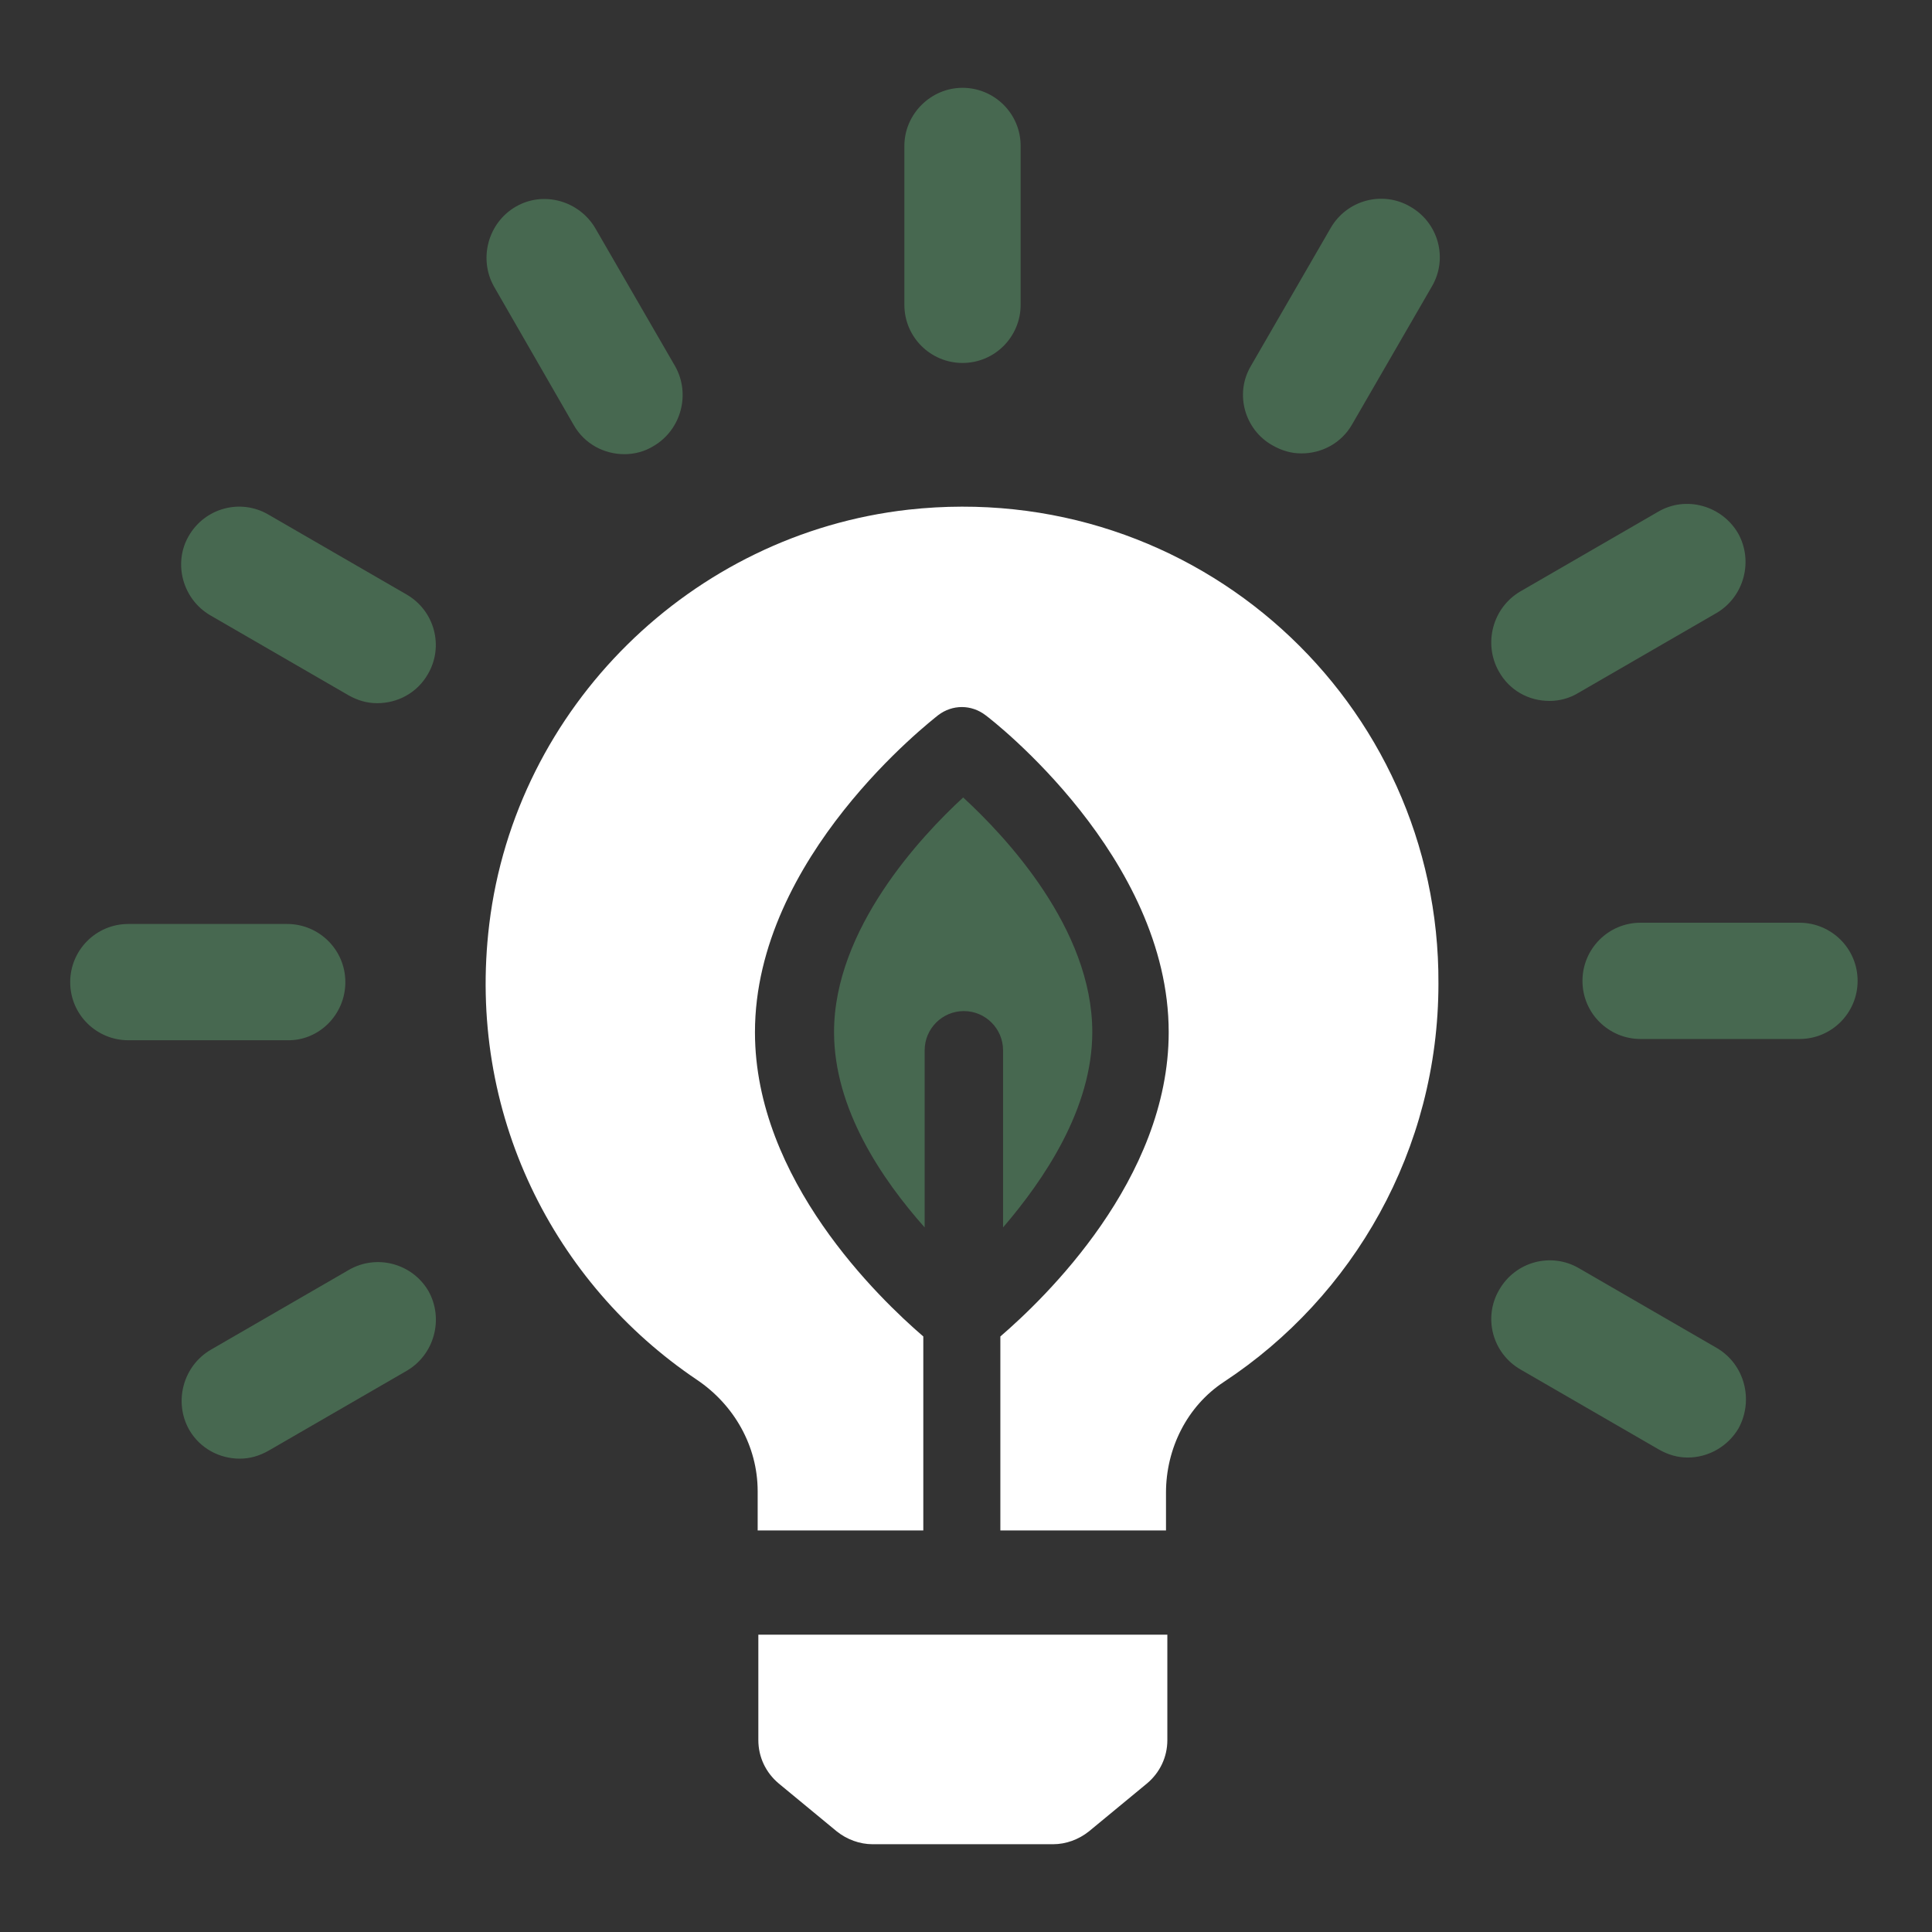 <svg width="60" height="60" viewBox="0 0 60 60" fill="none" xmlns="http://www.w3.org/2000/svg">
<rect x="0" y="0" width="60" height="60" fill="#333333" stroke="none"/>
<path d="M23.551 54.041C23.551 54.566 23.782 55.049 24.181 55.385L25.986 56.875C26.301 57.127 26.7 57.274 27.099 57.274H32.705C33.104 57.274 33.502 57.127 33.818 56.875L35.623 55.385C36.022 55.049 36.253 54.566 36.253 54.041V50.766H23.551V54.041Z" fill="white"/>
<path d="M29.892 11.272C30.899 11.272 31.697 10.453 31.697 9.466V4.532C31.697 3.524 30.878 2.727 29.892 2.727C28.905 2.727 28.086 3.545 28.086 4.532V9.466C28.086 10.474 28.905 11.272 29.892 11.272Z" fill="#476850"/>
<path d="M17.819 13.202C18.155 13.79 18.764 14.105 19.393 14.105C19.708 14.105 20.023 14.021 20.296 13.853C21.157 13.349 21.451 12.236 20.968 11.376L18.491 7.093C17.987 6.232 16.874 5.917 16.013 6.421C15.152 6.925 14.858 8.038 15.341 8.898L17.819 13.202Z" fill="#476850"/>
<path d="M6.529 19.108L10.812 21.586C11.106 21.754 11.4 21.838 11.714 21.838C12.344 21.838 12.953 21.523 13.289 20.935C13.793 20.074 13.499 18.961 12.617 18.457L8.334 15.98C7.473 15.476 6.361 15.77 5.857 16.652C5.374 17.492 5.668 18.605 6.529 19.108Z" fill="#476850"/>
<path d="M10.725 30.501C10.725 29.493 9.906 28.695 8.919 28.695H3.985C2.977 28.695 2.18 29.514 2.18 30.501C2.18 31.509 2.998 32.306 3.985 32.306H8.919C9.906 32.328 10.725 31.509 10.725 30.501Z" fill="#476850"/>
<path d="M10.827 39.442L6.544 41.919C5.684 42.423 5.39 43.536 5.872 44.397C6.208 44.984 6.817 45.3 7.447 45.3C7.762 45.3 8.056 45.215 8.35 45.047L12.633 42.57C13.494 42.066 13.788 40.953 13.305 40.093C12.801 39.232 11.688 38.938 10.827 39.442Z" fill="#476850"/>
<path d="M53.319 41.864L49.036 39.386C48.175 38.883 47.062 39.176 46.558 40.058C46.054 40.919 46.348 42.032 47.23 42.536L51.513 45.013C51.807 45.181 52.101 45.265 52.416 45.265C53.046 45.265 53.655 44.929 53.99 44.362C54.473 43.48 54.179 42.368 53.319 41.864Z" fill="#476850"/>
<path d="M55.884 28.656H50.95C49.942 28.656 49.145 29.475 49.145 30.462C49.145 31.47 49.963 32.267 50.95 32.267H55.884C56.892 32.267 57.69 31.449 57.69 30.462C57.69 29.454 56.871 28.656 55.884 28.656Z" fill="#476850"/>
<path d="M48.119 21.768C48.434 21.768 48.749 21.684 49.022 21.516L53.305 19.039C54.166 18.535 54.46 17.422 53.977 16.561C53.473 15.701 52.36 15.386 51.499 15.89L47.216 18.367C46.355 18.871 46.062 19.984 46.544 20.845C46.88 21.453 47.489 21.768 48.119 21.768Z" fill="#476850"/>
<path d="M39.515 13.829C39.809 13.997 40.102 14.081 40.417 14.081C41.047 14.081 41.656 13.766 41.992 13.178L44.469 8.895C44.973 8.034 44.679 6.921 43.798 6.418C42.937 5.914 41.824 6.208 41.32 7.089L38.843 11.373C38.339 12.233 38.654 13.346 39.515 13.829Z" fill="#476850"/>
<path d="M33.922 32.051C33.922 28.839 31.235 25.983 29.912 24.766C28.59 25.983 25.902 28.86 25.902 32.051C25.902 34.444 27.393 36.628 28.716 38.119V32.618C28.716 31.946 29.262 31.4 29.933 31.4C30.605 31.4 31.151 31.946 31.151 32.618V38.119C32.411 36.649 33.922 34.444 33.922 32.051Z" fill="#476850"/>
<path d="M28.212 15.828C21.473 16.584 16.014 21.958 15.195 28.698C14.481 34.576 17.211 39.867 21.641 42.849C22.795 43.625 23.53 44.906 23.53 46.313V47.53H28.674V41.505C27.309 40.329 23.446 36.634 23.446 32.057C23.446 26.619 28.905 22.399 29.136 22.21C29.577 21.874 30.165 21.874 30.605 22.21C30.836 22.378 36.295 26.619 36.295 32.057C36.295 36.634 32.432 40.329 31.067 41.505V47.53H36.211V46.355C36.211 44.99 36.862 43.667 38.017 42.911C42.027 40.266 44.672 35.71 44.672 30.545C44.714 21.811 37.156 14.841 28.212 15.828Z" fill="white"/>
</svg>
